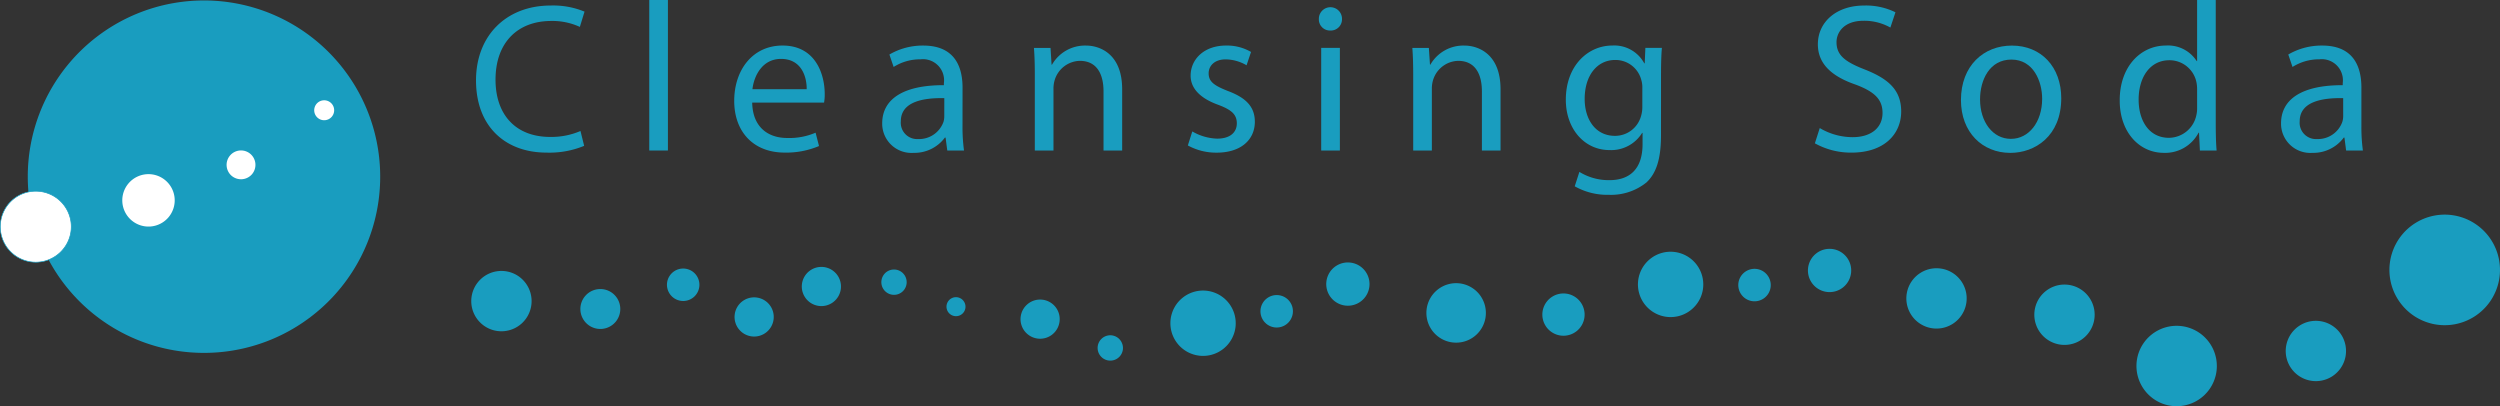 <svg xmlns="http://www.w3.org/2000/svg" width="312.019" height="50.698" viewBox="0 0 312.019 50.698"><rect x="0" y="0" width="312.019" height="50.698" fill="#333333" stroke="none"/><g transform="translate(156.029 25.349)"><g transform="translate(-155.99 -25.349)"><path d="M162.973,31.6a2.7,2.7,0,1,0,2.376,2.991A2.7,2.7,0,0,0,162.973,31.6Z" transform="translate(5.52 1.173)" fill="#199dbf"/><path d="M176.152,34.1a3.712,3.712,0,1,0,3.266,4.111A3.718,3.718,0,0,0,176.152,34.1Z" transform="translate(5.968 1.266)" fill="#199dbf"/><path d="M145.758,34.992a4.077,4.077,0,1,0,3.58,4.519A4.082,4.082,0,0,0,145.758,34.992Z" transform="translate(4.824 1.299)" fill="#199dbf"/><path d="M154.308,35.521a2.025,2.025,0,1,0,1.779,2.244A2.017,2.017,0,0,0,154.308,35.521Z" transform="translate(5.226 1.319)" fill="#199dbf"/><path d="M261.457,49.136A5.017,5.017,0,1,0,257.57,43.2,5.028,5.028,0,0,0,261.457,49.136Z" transform="translate(9.141 1.456)" fill="#199dbf"/><path d="M293.408,39.485a6.9,6.9,0,1,0-5.357-8.16A6.9,6.9,0,0,0,293.408,39.485Z" transform="translate(10.272 0.959)" fill="#199dbf"/><path d="M232.772,39.73a3.764,3.764,0,1,0-2.919-4.446A3.764,3.764,0,0,0,232.772,39.73Z" transform="translate(8.113 1.199)" fill="#199dbf"/><path d="M248.171,41.695a3.765,3.765,0,1,0-2.917-4.452A3.767,3.767,0,0,0,248.171,41.695Z" transform="translate(8.685 1.272)" fill="#199dbf"/><path d="M278.424,46.055a3.763,3.763,0,1,0-2.918-4.446A3.76,3.76,0,0,0,278.424,46.055Z" transform="translate(9.809 1.434)" fill="#199dbf"/><path d="M220.941,29.962a2.7,2.7,0,1,0,2.374,2.989A2.7,2.7,0,0,0,220.941,29.962Z" transform="translate(7.673 1.112)" fill="#199dbf"/><path d="M188.92,35.332a2.638,2.638,0,1,0,2.31,2.923A2.641,2.641,0,0,0,188.92,35.332Z" transform="translate(6.486 1.312)" fill="#199dbf"/><path d="M202.018,30.32a4.078,4.078,0,1,0,3.586,4.521A4.082,4.082,0,0,0,202.018,30.32Z" transform="translate(6.913 1.125)" fill="#199dbf"/><path d="M211.811,32.364a2.026,2.026,0,1,0,1.779,2.242A2.028,2.028,0,0,0,211.811,32.364Z" transform="translate(7.362 1.202)" fill="#199dbf"/><path d="M134.218,40.356a1.582,1.582,0,1,0,1.389,1.752A1.592,1.592,0,0,0,134.218,40.356Z" transform="translate(4.499 1.499)" fill="#199dbf"/><path d="M108.19,32.443a1.58,1.58,0,1,0,1.388,1.752A1.581,1.581,0,0,0,108.19,32.443Z" transform="translate(3.532 1.205)" fill="#199dbf"/><path d="M91.486,35.8a2.445,2.445,0,1,0,2.151,2.713A2.445,2.445,0,0,0,91.486,35.8Z" transform="translate(2.876 1.329)" fill="#199dbf"/><path d="M125.9,36.065a2.444,2.444,0,1,0,2.149,2.709A2.438,2.438,0,0,0,125.9,36.065Z" transform="translate(4.154 1.339)" fill="#199dbf"/><path d="M99.581,32.135a2.445,2.445,0,1,0,2.149,2.707A2.448,2.448,0,0,0,99.581,32.135Z" transform="translate(3.176 1.193)" fill="#199dbf"/><path d="M115.592,35.77a1.186,1.186,0,1,0,1.04,1.311A1.195,1.195,0,0,0,115.592,35.77Z" transform="translate(3.823 1.328)" fill="#199dbf"/><path d="M60.951,32.606a3.765,3.765,0,1,0,3.657,3.866A3.762,3.762,0,0,0,60.951,32.606Z" transform="translate(1.699 1.211)" fill="#199dbf"/><path d="M72.852,39.76a2.491,2.491,0,1,0-2.638-2.331A2.493,2.493,0,0,0,72.852,39.76Z" transform="translate(2.187 1.292)" fill="#199dbf"/><path d="M82.781,36.362a2.025,2.025,0,1,0-2.149-1.9A2.027,2.027,0,0,0,82.781,36.362Z" transform="translate(2.574 1.2)" fill="#199dbf"/><path d="M71.148,18.178a11.371,11.371,0,0,1-4.714.843c-5.03,0-8.783-3.171-8.783-9.018,0-5.585,3.78-9.338,9.316-9.338a10.248,10.248,0,0,1,4.229.762l-.585,1.906a8.184,8.184,0,0,0-3.568-.742c-4.181,0-6.957,2.675-6.957,7.332,0,4.364,2.512,7.142,6.824,7.142a9.2,9.2,0,0,0,3.78-.741Z" transform="translate(1.72 0.025)" fill="#199dbf"/><path d="M78.5,0h2.327V18.785H78.5Z" transform="translate(2.494)" fill="#199dbf"/><path d="M90.967,12.6c.056,3.12,2.041,4.418,4.368,4.418a8.313,8.313,0,0,0,3.544-.662l.427,1.667a10.5,10.5,0,0,1-4.289.817c-3.918,0-6.294-2.616-6.294-6.452,0-3.863,2.3-6.908,6.03-6.908,4.181,0,5.265,3.679,5.265,6.034a5.677,5.677,0,0,1-.081,1.086Zm6.8-1.669c.025-1.48-.61-3.783-3.2-3.783-2.382,0-3.386,2.173-3.571,3.783Z" transform="translate(2.874 0.204)" fill="#199dbf"/><path d="M116.554,15.513a21.4,21.4,0,0,0,.188,3.068h-2.09l-.211-1.615h-.083a4.729,4.729,0,0,1-3.912,1.907,3.651,3.651,0,0,1-3.916-3.679c0-3.1,2.748-4.788,7.7-4.766v-.262A2.631,2.631,0,0,0,111.321,7.2a6.158,6.158,0,0,0-3.364.954L107.429,6.6a8.25,8.25,0,0,1,4.229-1.117c3.943,0,4.9,2.675,4.9,5.241Zm-2.272-3.467c-2.54-.053-5.427.4-5.427,2.884a2.041,2.041,0,0,0,2.17,2.221,3.231,3.231,0,0,0,3.153-2.143,2.454,2.454,0,0,0,.1-.738Z" transform="translate(3.536 0.204)" fill="#199dbf"/><path d="M124.9,9.243c0-1.35-.027-2.409-.108-3.468h2.069l.13,2.091h.055a4.742,4.742,0,0,1,4.234-2.383c1.77,0,4.522,1.059,4.522,5.451v7.648h-2.327V11.2c0-2.062-.766-3.81-2.967-3.81a3.366,3.366,0,0,0-3.122,2.382,3.61,3.61,0,0,0-.157,1.083v7.728H124.9Z" transform="translate(4.214 0.204)" fill="#199dbf"/><path d="M143.867,16.2a6.585,6.585,0,0,0,3.1.9c1.669,0,2.457-.825,2.457-1.906,0-1.111-.66-1.695-2.349-2.327-2.334-.846-3.417-2.118-3.417-3.625,0-2.063,1.694-3.761,4.415-3.761a5.936,5.936,0,0,1,3.124.8l-.557,1.664a5.266,5.266,0,0,0-2.614-.738c-1.379,0-2.119.8-2.119,1.746,0,1.063.739,1.54,2.405,2.2,2.195.821,3.361,1.928,3.361,3.834,0,2.278-1.769,3.861-4.762,3.861a7.3,7.3,0,0,1-3.6-.9Z" transform="translate(4.902 0.204)" fill="#199dbf"/><path d="M159.369,18.752V5.945H161.7V18.752Zm1.109-14.974a1.384,1.384,0,0,1-1.4-1.428,1.444,1.444,0,1,1,2.887,0,1.4,1.4,0,0,1-1.459,1.428Z" transform="translate(5.487 0.033)" fill="#199dbf"/><path d="M170.435,9.243c0-1.35-.028-2.409-.108-3.468h2.062l.139,2.091h.05a4.743,4.743,0,0,1,4.235-2.383c1.77,0,4.522,1.059,4.522,5.451v7.648h-2.326V11.2c0-2.062-.768-3.81-2.969-3.81a3.365,3.365,0,0,0-3.12,2.382,3.609,3.609,0,0,0-.158,1.083v7.728h-2.326Z" transform="translate(5.905 0.204)" fill="#199dbf"/><path d="M200.674,16.7c0,2.965-.6,4.735-1.82,5.873a7.052,7.052,0,0,1-4.685,1.537,8.245,8.245,0,0,1-4.261-1.062l.581-1.8a6.976,6.976,0,0,0,3.757,1.032c2.383,0,4.128-1.244,4.128-4.5v-1.4h-.052a4.539,4.539,0,0,1-4.076,2.146c-3.174,0-5.449-2.7-5.449-6.272,0-4.336,2.832-6.775,5.793-6.775a4.249,4.249,0,0,1,4,2.223h.053l.083-1.93h2.06c-.077.9-.108,1.96-.108,3.494Zm-2.328-5.9a3.182,3.182,0,0,0-.132-1.031,3.324,3.324,0,0,0-3.255-2.488c-2.218,0-3.81,1.878-3.81,4.87,0,2.484,1.3,4.6,3.783,4.6a3.356,3.356,0,0,0,3.233-2.407,3.922,3.922,0,0,0,.18-1.244Z" transform="translate(6.591 0.204)" fill="#199dbf"/><path d="M219.377,15.957a8.058,8.058,0,0,0,4.1,1.138c2.355,0,3.734-1.219,3.734-3.017,0-1.669-.953-2.646-3.364-3.546-2.906-1-4.707-2.54-4.707-5.027,0-2.777,2.3-4.839,5.769-4.839a8.337,8.337,0,0,1,3.916.843l-.635,1.905a6.62,6.62,0,0,0-3.361-.846c-2.435,0-3.361,1.455-3.361,2.671,0,1.642,1.087,2.462,3.546,3.415,3.017,1.191,4.526,2.62,4.526,5.237,0,2.73-2.014,5.132-6.219,5.132a9.236,9.236,0,0,1-4.554-1.161Z" transform="translate(7.704 0.025)" fill="#199dbf"/><path d="M242.484,18.874c-3.439,0-6.138-2.54-6.138-6.589,0-4.285,2.831-6.8,6.354-6.8,3.674,0,6.164,2.675,6.164,6.564,0,4.762-3.309,6.827-6.351,6.827Zm.108-1.749c2.219,0,3.888-2.089,3.888-5,0-2.169-1.084-4.894-3.838-4.894-2.723,0-3.913,2.54-3.913,4.974,0,2.8,1.588,4.92,3.836,4.92Z" transform="translate(8.357 0.204)" fill="#199dbf"/><path d="M267.436,0V15.478c0,1.138.028,2.432.108,3.306h-2.087l-.108-2.223h-.056a4.7,4.7,0,0,1-4.336,2.515c-3.1,0-5.505-2.622-5.505-6.511-.025-4.285,2.648-6.88,5.745-6.88a4.249,4.249,0,0,1,3.86,1.934h.053V0ZM265.11,11.19a4.394,4.394,0,0,0-.1-1,3.433,3.433,0,0,0-3.361-2.673c-2.41,0-3.838,2.115-3.838,4.919,0,2.621,1.3,4.764,3.784,4.764a3.531,3.531,0,0,0,3.416-2.8,3.783,3.783,0,0,0,.1-.978Z" transform="translate(9.067)" fill="#199dbf"/><path d="M284.894,15.513a21.579,21.579,0,0,0,.185,3.068h-2.093l-.21-1.615h-.08a4.727,4.727,0,0,1-3.913,1.907,3.651,3.651,0,0,1-3.918-3.679c0-3.1,2.752-4.788,7.7-4.766v-.262A2.634,2.634,0,0,0,279.658,7.2a6.156,6.156,0,0,0-3.362.954L275.767,6.6A8.242,8.242,0,0,1,280,5.482c3.94,0,4.894,2.675,4.894,5.241Zm-2.275-3.467c-2.542-.053-5.426.4-5.426,2.884a2.04,2.04,0,0,0,2.173,2.221,3.226,3.226,0,0,0,3.146-2.143,2.334,2.334,0,0,0,.108-.738Z" transform="translate(9.788 0.204)" fill="#199dbf"/><path d="M6.026,32.388a4.43,4.43,0,1,1-2.517-8.466Q3.427,22.973,3.427,22a21.993,21.993,0,1,1,2.6,10.387Z" transform="translate(0 0.036)" fill="#199dbf"/><path d="M20.826,26.372a3.271,3.271,0,1,0-4.612.328A3.268,3.268,0,0,0,20.826,26.372Z" transform="translate(0.139 0.778)" fill="#fff"/><path d="M30.8,21.08a1.8,1.8,0,1,0-2.546.181A1.81,1.81,0,0,0,30.8,21.08Z" transform="translate(0.605 0.672)" fill="#fff"/><path d="M40.365,14.131a1.245,1.245,0,1,0-1.757.122A1.247,1.247,0,0,0,40.365,14.131Z" transform="translate(0.997 0.448)" fill="#fff"/><path d="M8.186,30.336a4.43,4.43,0,1,0-6.253.447A4.428,4.428,0,0,0,8.186,30.336Z" transform="translate(-0.406 0.855)" fill="#fff"/><path d="M4.834,31.909h0a4.472,4.472,0,1,1,3.383-1.545A4.474,4.474,0,0,1,4.834,31.909Zm0-8.859a4.388,4.388,0,1,0,2.875,1.074A4.386,4.386,0,0,0,4.837,23.05Z" transform="translate(-0.406 0.855)" fill="#199dbf"/></g></g></svg>